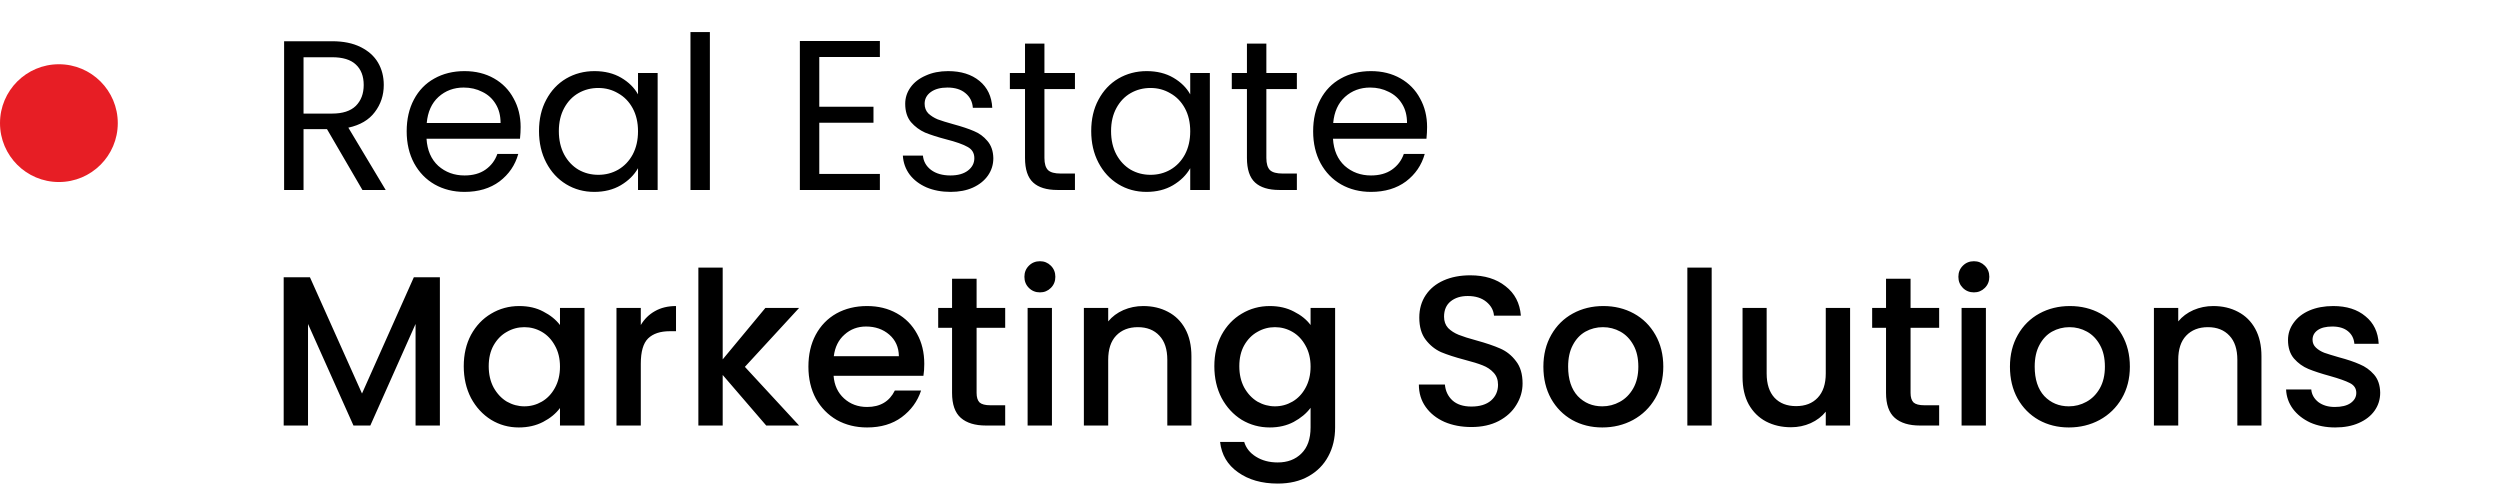 <?xml version="1.0" encoding="UTF-8"?> <svg xmlns="http://www.w3.org/2000/svg" width="329" height="64" viewBox="0 0 329 64" fill="none"> <path d="M47.695 25L43.034 16.997H39.945V25H37.389V5.427H43.708C45.187 5.427 46.432 5.68 47.443 6.186C48.472 6.691 49.24 7.374 49.745 8.236C50.251 9.097 50.504 10.079 50.504 11.184C50.504 12.532 50.11 13.721 49.324 14.75C48.556 15.78 47.396 16.463 45.842 16.8L50.756 25H47.695ZM39.945 14.947H43.708C45.093 14.947 46.132 14.61 46.825 13.936C47.517 13.243 47.864 12.326 47.864 11.184C47.864 10.023 47.517 9.125 46.825 8.488C46.151 7.852 45.112 7.533 43.708 7.533H39.945V14.947ZM68.515 16.716C68.515 17.203 68.487 17.718 68.43 18.261H56.131C56.224 19.777 56.739 20.966 57.675 21.827C58.63 22.669 59.782 23.09 61.129 23.09C62.234 23.09 63.151 22.838 63.881 22.332C64.63 21.808 65.154 21.115 65.454 20.254H68.206C67.794 21.733 66.97 22.941 65.735 23.877C64.499 24.794 62.964 25.253 61.129 25.253C59.669 25.253 58.359 24.925 57.198 24.27C56.056 23.615 55.157 22.688 54.502 21.49C53.847 20.273 53.519 18.869 53.519 17.278C53.519 15.686 53.838 14.292 54.474 13.094C55.111 11.895 56 10.978 57.142 10.342C58.303 9.686 59.632 9.359 61.129 9.359C62.59 9.359 63.881 9.677 65.005 10.313C66.128 10.95 66.989 11.83 67.588 12.953C68.206 14.058 68.515 15.312 68.515 16.716ZM65.875 16.183C65.875 15.209 65.66 14.376 65.229 13.683C64.799 12.972 64.209 12.438 63.46 12.083C62.73 11.708 61.916 11.521 61.017 11.521C59.725 11.521 58.621 11.933 57.703 12.757C56.805 13.58 56.29 14.722 56.159 16.183H65.875ZM70.933 17.25C70.933 15.677 71.251 14.301 71.888 13.122C72.524 11.924 73.395 10.997 74.499 10.342C75.623 9.686 76.868 9.359 78.234 9.359C79.582 9.359 80.752 9.649 81.744 10.229C82.736 10.81 83.476 11.54 83.963 12.42V9.611H86.546V25H83.963V22.136C83.457 23.034 82.699 23.783 81.688 24.382C80.696 24.963 79.535 25.253 78.206 25.253C76.839 25.253 75.604 24.916 74.499 24.242C73.395 23.568 72.524 22.622 71.888 21.406C71.251 20.189 70.933 18.803 70.933 17.25ZM83.963 17.278C83.963 16.117 83.729 15.106 83.261 14.245C82.793 13.384 82.156 12.729 81.351 12.279C80.565 11.811 79.694 11.577 78.74 11.577C77.785 11.577 76.914 11.802 76.128 12.251C75.342 12.7 74.715 13.356 74.247 14.217C73.778 15.078 73.544 16.089 73.544 17.25C73.544 18.429 73.778 19.459 74.247 20.338C74.715 21.2 75.342 21.864 76.128 22.332C76.914 22.782 77.785 23.006 78.74 23.006C79.694 23.006 80.565 22.782 81.351 22.332C82.156 21.864 82.793 21.2 83.261 20.338C83.729 19.459 83.963 18.438 83.963 17.278ZM93.42 4.22V25H90.865V4.22H93.42ZM107.817 7.505V14.048H114.95V16.154H107.817V22.894H115.792V25H105.262V5.399H115.792V7.505H107.817ZM125.106 25.253C123.927 25.253 122.869 25.056 121.933 24.663C120.997 24.251 120.258 23.689 119.715 22.978C119.172 22.248 118.872 21.415 118.816 20.479H121.456C121.531 21.247 121.886 21.874 122.523 22.36C123.178 22.847 124.03 23.09 125.078 23.09C126.052 23.09 126.819 22.875 127.381 22.445C127.943 22.014 128.223 21.471 128.223 20.816C128.223 20.142 127.924 19.646 127.325 19.328C126.726 18.991 125.799 18.663 124.545 18.345C123.403 18.045 122.467 17.746 121.737 17.446C121.025 17.128 120.408 16.669 119.883 16.07C119.378 15.452 119.125 14.647 119.125 13.655C119.125 12.869 119.359 12.148 119.827 11.493C120.295 10.838 120.96 10.323 121.821 9.948C122.682 9.555 123.665 9.359 124.769 9.359C126.473 9.359 127.849 9.789 128.897 10.65C129.946 11.512 130.507 12.691 130.582 14.189H128.027C127.971 13.384 127.643 12.738 127.044 12.251C126.464 11.764 125.677 11.521 124.685 11.521C123.768 11.521 123.038 11.718 122.495 12.111C121.952 12.504 121.681 13.019 121.681 13.655C121.681 14.161 121.84 14.582 122.158 14.919C122.495 15.237 122.907 15.499 123.393 15.705C123.899 15.892 124.592 16.108 125.471 16.351C126.576 16.651 127.475 16.95 128.167 17.25C128.86 17.53 129.45 17.961 129.936 18.541C130.442 19.122 130.704 19.88 130.723 20.816C130.723 21.658 130.489 22.416 130.021 23.09C129.553 23.764 128.888 24.298 128.027 24.691C127.184 25.066 126.211 25.253 125.106 25.253ZM137.447 11.718V20.788C137.447 21.537 137.606 22.07 137.924 22.388C138.243 22.688 138.795 22.838 139.581 22.838H141.463V25H139.16C137.737 25 136.67 24.672 135.959 24.017C135.247 23.362 134.892 22.285 134.892 20.788V11.718H132.898V9.611H134.892V5.736H137.447V9.611H141.463V11.718H137.447ZM143.604 17.25C143.604 15.677 143.922 14.301 144.559 13.122C145.195 11.924 146.066 10.997 147.17 10.342C148.294 9.686 149.539 9.359 150.905 9.359C152.253 9.359 153.423 9.649 154.415 10.229C155.408 10.81 156.147 11.54 156.634 12.42V9.611H159.217V25H156.634V22.136C156.128 23.034 155.37 23.783 154.359 24.382C153.367 24.963 152.206 25.253 150.877 25.253C149.51 25.253 148.275 24.916 147.17 24.242C146.066 23.568 145.195 22.622 144.559 21.406C143.922 20.189 143.604 18.803 143.604 17.25ZM156.634 17.278C156.634 16.117 156.4 15.106 155.932 14.245C155.464 13.384 154.827 12.729 154.022 12.279C153.236 11.811 152.365 11.577 151.411 11.577C150.456 11.577 149.585 11.802 148.799 12.251C148.013 12.7 147.386 13.356 146.918 14.217C146.45 15.078 146.216 16.089 146.216 17.25C146.216 18.429 146.45 19.459 146.918 20.338C147.386 21.2 148.013 21.864 148.799 22.332C149.585 22.782 150.456 23.006 151.411 23.006C152.365 23.006 153.236 22.782 154.022 22.332C154.827 21.864 155.464 21.2 155.932 20.338C156.4 19.459 156.634 18.438 156.634 17.278ZM166.653 11.718V20.788C166.653 21.537 166.812 22.07 167.13 22.388C167.448 22.688 168 22.838 168.787 22.838H170.668V25H168.366C166.943 25 165.876 24.672 165.164 24.017C164.453 23.362 164.097 22.285 164.097 20.788V11.718H162.103V9.611H164.097V5.736H166.653V9.611H170.668V11.718H166.653ZM187.805 16.716C187.805 17.203 187.777 17.718 187.721 18.261H175.421C175.515 19.777 176.03 20.966 176.966 21.827C177.92 22.669 179.072 23.09 180.42 23.09C181.524 23.09 182.441 22.838 183.172 22.332C183.92 21.808 184.445 21.115 184.744 20.254H187.496C187.084 21.733 186.26 22.941 185.025 23.877C183.789 24.794 182.254 25.253 180.42 25.253C178.959 25.253 177.649 24.925 176.488 24.27C175.346 23.615 174.448 22.688 173.792 21.49C173.137 20.273 172.81 18.869 172.81 17.278C172.81 15.686 173.128 14.292 173.764 13.094C174.401 11.895 175.29 10.978 176.432 10.342C177.593 9.686 178.922 9.359 180.42 9.359C181.88 9.359 183.172 9.677 184.295 10.313C185.418 10.95 186.279 11.83 186.878 12.953C187.496 14.058 187.805 15.312 187.805 16.716ZM185.165 16.183C185.165 15.209 184.95 14.376 184.519 13.683C184.089 12.972 183.499 12.438 182.75 12.083C182.02 11.708 181.206 11.521 180.307 11.521C179.016 11.521 177.911 11.933 176.994 12.757C176.095 13.58 175.58 14.722 175.449 16.183H185.165ZM57.889 36.484V56H54.688V42.633L48.734 56H46.516L40.535 42.633V56H37.333V36.484H40.787L47.639 51.788L54.463 36.484H57.889ZM61.029 48.193C61.029 46.64 61.348 45.264 61.984 44.066C62.639 42.867 63.519 41.941 64.624 41.285C65.747 40.611 66.983 40.275 68.33 40.275C69.547 40.275 70.605 40.518 71.504 41.005C72.421 41.473 73.151 42.062 73.694 42.774V40.527H76.923V56H73.694V53.697C73.151 54.428 72.412 55.036 71.475 55.523C70.54 56.009 69.472 56.253 68.274 56.253C66.945 56.253 65.728 55.916 64.624 55.242C63.519 54.549 62.639 53.594 61.984 52.377C61.348 51.142 61.029 49.747 61.029 48.193ZM73.694 48.25C73.694 47.182 73.469 46.256 73.02 45.47C72.589 44.683 72.018 44.084 71.307 43.672C70.596 43.261 69.828 43.055 69.004 43.055C68.181 43.055 67.413 43.261 66.702 43.672C65.99 44.066 65.41 44.655 64.961 45.441C64.53 46.209 64.315 47.126 64.315 48.193C64.315 49.261 64.53 50.197 64.961 51.002C65.41 51.806 65.99 52.424 66.702 52.855C67.432 53.267 68.199 53.473 69.004 53.473C69.828 53.473 70.596 53.267 71.307 52.855C72.018 52.443 72.589 51.844 73.02 51.058C73.469 50.253 73.694 49.317 73.694 48.25ZM84.329 42.774C84.797 41.987 85.415 41.379 86.183 40.949C86.969 40.499 87.896 40.275 88.963 40.275V43.588H88.148C86.894 43.588 85.939 43.906 85.284 44.543C84.647 45.179 84.329 46.284 84.329 47.856V56H81.128V40.527H84.329V42.774ZM98.027 48.278L105.16 56H100.835L95.106 49.345V56H91.905V35.22H95.106V47.295L100.723 40.527H105.16L98.027 48.278ZM121.635 47.885C121.635 48.465 121.598 48.989 121.523 49.457H109.701C109.794 50.693 110.253 51.685 111.077 52.434C111.9 53.182 112.911 53.557 114.109 53.557C115.832 53.557 117.049 52.836 117.76 51.395H121.214C120.746 52.818 119.894 53.987 118.659 54.905C117.442 55.803 115.925 56.253 114.109 56.253C112.63 56.253 111.301 55.925 110.122 55.27C108.961 54.596 108.044 53.66 107.37 52.462C106.715 51.245 106.387 49.841 106.387 48.25C106.387 46.658 106.705 45.264 107.342 44.066C107.997 42.849 108.905 41.913 110.066 41.257C111.245 40.602 112.593 40.275 114.109 40.275C115.57 40.275 116.871 40.593 118.013 41.229C119.155 41.866 120.044 42.764 120.68 43.925C121.317 45.067 121.635 46.387 121.635 47.885ZM118.293 46.874C118.275 45.694 117.854 44.749 117.03 44.037C116.206 43.326 115.186 42.97 113.969 42.97C112.864 42.97 111.919 43.326 111.133 44.037C110.346 44.73 109.878 45.675 109.729 46.874H118.293ZM128.52 43.139V51.704C128.52 52.284 128.651 52.705 128.913 52.967C129.194 53.211 129.662 53.332 130.317 53.332H132.283V56H129.756C128.314 56 127.21 55.663 126.442 54.989C125.675 54.315 125.291 53.22 125.291 51.704V43.139H123.466V40.527H125.291V36.68H128.52V40.527H132.283V43.139H128.52ZM136.862 38.477C136.282 38.477 135.795 38.281 135.402 37.888C135.009 37.495 134.812 37.008 134.812 36.427C134.812 35.847 135.009 35.36 135.402 34.967C135.795 34.574 136.282 34.377 136.862 34.377C137.424 34.377 137.901 34.574 138.295 34.967C138.688 35.36 138.884 35.847 138.884 36.427C138.884 37.008 138.688 37.495 138.295 37.888C137.901 38.281 137.424 38.477 136.862 38.477ZM138.435 40.527V56H135.234V40.527H138.435ZM150.444 40.275C151.661 40.275 152.747 40.527 153.702 41.033C154.675 41.538 155.434 42.287 155.976 43.279C156.519 44.271 156.791 45.47 156.791 46.874V56H153.618V47.351C153.618 45.966 153.271 44.908 152.579 44.178C151.886 43.429 150.941 43.055 149.742 43.055C148.544 43.055 147.59 43.429 146.878 44.178C146.185 44.908 145.839 45.966 145.839 47.351V56H142.638V40.527H145.839V42.296C146.363 41.66 147.028 41.164 147.833 40.808C148.657 40.452 149.527 40.275 150.444 40.275ZM167.108 40.275C168.306 40.275 169.364 40.518 170.281 41.005C171.217 41.473 171.948 42.062 172.472 42.774V40.527H175.701V56.253C175.701 57.675 175.402 58.939 174.802 60.044C174.203 61.167 173.333 62.047 172.191 62.683C171.068 63.32 169.72 63.638 168.147 63.638C166.051 63.638 164.309 63.142 162.924 62.15C161.539 61.176 160.753 59.847 160.565 58.162H163.738C163.982 58.967 164.497 59.613 165.283 60.1C166.088 60.605 167.043 60.858 168.147 60.858C169.439 60.858 170.478 60.465 171.264 59.679C172.069 58.892 172.472 57.75 172.472 56.253V53.669C171.929 54.399 171.189 55.017 170.253 55.523C169.336 56.009 168.288 56.253 167.108 56.253C165.76 56.253 164.525 55.916 163.402 55.242C162.297 54.549 161.417 53.594 160.762 52.377C160.125 51.142 159.807 49.747 159.807 48.193C159.807 46.64 160.125 45.264 160.762 44.066C161.417 42.867 162.297 41.941 163.402 41.285C164.525 40.611 165.76 40.275 167.108 40.275ZM172.472 48.25C172.472 47.182 172.247 46.256 171.798 45.47C171.367 44.683 170.796 44.084 170.085 43.672C169.373 43.261 168.606 43.055 167.782 43.055C166.958 43.055 166.191 43.261 165.48 43.672C164.768 44.066 164.188 44.655 163.738 45.441C163.308 46.209 163.093 47.126 163.093 48.193C163.093 49.261 163.308 50.197 163.738 51.002C164.188 51.806 164.768 52.424 165.48 52.855C166.21 53.267 166.977 53.473 167.782 53.473C168.606 53.473 169.373 53.267 170.085 52.855C170.796 52.443 171.367 51.844 171.798 51.058C172.247 50.253 172.472 49.317 172.472 48.25ZM193.631 56.197C192.32 56.197 191.141 55.972 190.093 55.523C189.044 55.055 188.221 54.399 187.622 53.557C187.022 52.715 186.723 51.732 186.723 50.608H190.149C190.224 51.451 190.551 52.144 191.132 52.686C191.731 53.229 192.564 53.501 193.631 53.501C194.735 53.501 195.597 53.239 196.214 52.715C196.832 52.172 197.141 51.479 197.141 50.636C197.141 49.981 196.945 49.448 196.551 49.036C196.177 48.624 195.7 48.306 195.119 48.081C194.558 47.856 193.771 47.613 192.76 47.351C191.487 47.014 190.448 46.677 189.643 46.34C188.857 45.984 188.183 45.441 187.622 44.711C187.06 43.981 186.779 43.008 186.779 41.791C186.779 40.668 187.06 39.685 187.622 38.842C188.183 38 188.969 37.354 189.98 36.905C190.991 36.456 192.161 36.231 193.491 36.231C195.381 36.231 196.926 36.708 198.124 37.663C199.341 38.599 200.015 39.891 200.146 41.538H196.608C196.551 40.827 196.214 40.218 195.597 39.713C194.979 39.207 194.164 38.955 193.154 38.955C192.236 38.955 191.487 39.189 190.907 39.657C190.327 40.125 190.037 40.799 190.037 41.679C190.037 42.278 190.214 42.774 190.57 43.167C190.944 43.541 191.413 43.841 191.974 44.066C192.536 44.29 193.303 44.533 194.277 44.796C195.569 45.151 196.617 45.507 197.422 45.863C198.246 46.218 198.938 46.771 199.5 47.52C200.08 48.25 200.37 49.232 200.37 50.468C200.37 51.46 200.099 52.396 199.556 53.276C199.032 54.156 198.255 54.867 197.225 55.41C196.214 55.934 195.016 56.197 193.631 56.197ZM210.859 56.253C209.399 56.253 208.079 55.925 206.9 55.27C205.72 54.596 204.794 53.66 204.12 52.462C203.446 51.245 203.109 49.841 203.109 48.25C203.109 46.677 203.455 45.282 204.148 44.066C204.84 42.849 205.786 41.913 206.984 41.257C208.182 40.602 209.521 40.275 211 40.275C212.479 40.275 213.817 40.602 215.015 41.257C216.213 41.913 217.159 42.849 217.851 44.066C218.544 45.282 218.89 46.677 218.89 48.25C218.89 49.822 218.535 51.217 217.823 52.434C217.112 53.651 216.138 54.596 214.903 55.27C213.686 55.925 212.338 56.253 210.859 56.253ZM210.859 53.473C211.683 53.473 212.45 53.276 213.162 52.883C213.892 52.49 214.482 51.9 214.931 51.114C215.38 50.328 215.605 49.373 215.605 48.25C215.605 47.126 215.39 46.181 214.959 45.413C214.528 44.627 213.957 44.037 213.246 43.644C212.535 43.251 211.767 43.055 210.943 43.055C210.12 43.055 209.352 43.251 208.641 43.644C207.948 44.037 207.396 44.627 206.984 45.413C206.572 46.181 206.366 47.126 206.366 48.25C206.366 49.916 206.787 51.208 207.63 52.125C208.491 53.023 209.567 53.473 210.859 53.473ZM225.256 35.22V56H222.055V35.22H225.256ZM243.472 40.527V56H240.271V54.175C239.765 54.811 239.1 55.317 238.277 55.691C237.472 56.047 236.611 56.225 235.693 56.225C234.476 56.225 233.381 55.972 232.408 55.467C231.453 54.961 230.695 54.212 230.133 53.22C229.59 52.228 229.319 51.03 229.319 49.626V40.527H232.492V49.148C232.492 50.533 232.838 51.601 233.531 52.349C234.224 53.08 235.169 53.445 236.367 53.445C237.565 53.445 238.511 53.08 239.203 52.349C239.915 51.601 240.271 50.533 240.271 49.148V40.527H243.472ZM251.43 43.139V51.704C251.43 52.284 251.561 52.705 251.824 52.967C252.104 53.211 252.572 53.332 253.228 53.332H255.193V56H252.666C251.224 56 250.12 55.663 249.352 54.989C248.585 54.315 248.201 53.22 248.201 51.704V43.139H246.376V40.527H248.201V36.68H251.43V40.527H255.193V43.139H251.43ZM259.772 38.477C259.192 38.477 258.705 38.281 258.312 37.888C257.919 37.495 257.723 37.008 257.723 36.427C257.723 35.847 257.919 35.36 258.312 34.967C258.705 34.574 259.192 34.377 259.772 34.377C260.334 34.377 260.811 34.574 261.205 34.967C261.598 35.36 261.794 35.847 261.794 36.427C261.794 37.008 261.598 37.495 261.205 37.888C260.811 38.281 260.334 38.477 259.772 38.477ZM261.345 40.527V56H258.144V40.527H261.345ZM272.259 56.253C270.799 56.253 269.479 55.925 268.3 55.27C267.121 54.596 266.194 53.66 265.52 52.462C264.846 51.245 264.509 49.841 264.509 48.25C264.509 46.677 264.855 45.282 265.548 44.066C266.241 42.849 267.186 41.913 268.384 41.257C269.582 40.602 270.921 40.275 272.4 40.275C273.879 40.275 275.217 40.602 276.415 41.257C277.614 41.913 278.559 42.849 279.252 44.066C279.944 45.282 280.291 46.677 280.291 48.25C280.291 49.822 279.935 51.217 279.224 52.434C278.512 53.651 277.539 54.596 276.303 55.27C275.086 55.925 273.738 56.253 272.259 56.253ZM272.259 53.473C273.083 53.473 273.851 53.276 274.562 52.883C275.292 52.49 275.882 51.9 276.331 51.114C276.78 50.328 277.005 49.373 277.005 48.25C277.005 47.126 276.79 46.181 276.359 45.413C275.929 44.627 275.358 44.037 274.646 43.644C273.935 43.251 273.167 43.055 272.344 43.055C271.52 43.055 270.752 43.251 270.041 43.644C269.348 44.037 268.796 44.627 268.384 45.413C267.972 46.181 267.766 47.126 267.766 48.25C267.766 49.916 268.188 51.208 269.03 52.125C269.891 53.023 270.968 53.473 272.259 53.473ZM291.262 40.275C292.479 40.275 293.564 40.527 294.519 41.033C295.493 41.538 296.251 42.287 296.794 43.279C297.337 44.271 297.608 45.47 297.608 46.874V56H294.435V47.351C294.435 45.966 294.089 44.908 293.396 44.178C292.703 43.429 291.758 43.055 290.56 43.055C289.362 43.055 288.407 43.429 287.695 44.178C287.003 44.908 286.656 45.966 286.656 47.351V56H283.455V40.527H286.656V42.296C287.181 41.66 287.845 41.164 288.65 40.808C289.474 40.452 290.344 40.275 291.262 40.275ZM307.308 56.253C306.091 56.253 304.996 56.037 304.022 55.607C303.068 55.158 302.309 54.559 301.748 53.81C301.186 53.042 300.887 52.19 300.849 51.254H304.163C304.219 51.91 304.528 52.462 305.089 52.911C305.67 53.342 306.39 53.557 307.252 53.557C308.15 53.557 308.843 53.388 309.33 53.051C309.835 52.696 310.088 52.246 310.088 51.704C310.088 51.123 309.807 50.693 309.245 50.412C308.702 50.131 307.832 49.822 306.634 49.485C305.473 49.167 304.528 48.858 303.798 48.559C303.068 48.259 302.431 47.8 301.888 47.182C301.364 46.565 301.102 45.75 301.102 44.739C301.102 43.916 301.345 43.167 301.832 42.493C302.319 41.8 303.011 41.257 303.91 40.864C304.827 40.471 305.876 40.275 307.055 40.275C308.815 40.275 310.228 40.724 311.295 41.622C312.381 42.502 312.961 43.71 313.036 45.245H309.835C309.779 44.552 309.498 44 308.993 43.588C308.487 43.176 307.804 42.97 306.943 42.97C306.1 42.97 305.454 43.13 305.005 43.448C304.556 43.766 304.331 44.187 304.331 44.711C304.331 45.123 304.481 45.47 304.78 45.75C305.08 46.031 305.445 46.256 305.876 46.424C306.306 46.574 306.943 46.771 307.785 47.014C308.908 47.313 309.826 47.622 310.537 47.941C311.267 48.24 311.894 48.69 312.419 49.289C312.943 49.888 313.214 50.683 313.233 51.675C313.233 52.555 312.99 53.342 312.503 54.034C312.016 54.727 311.323 55.27 310.425 55.663C309.545 56.056 308.506 56.253 307.308 56.253Z" fill="black"></path> <circle cx="7.75" cy="16.205" r="7.75" fill="#E71E25"></circle> </svg> 